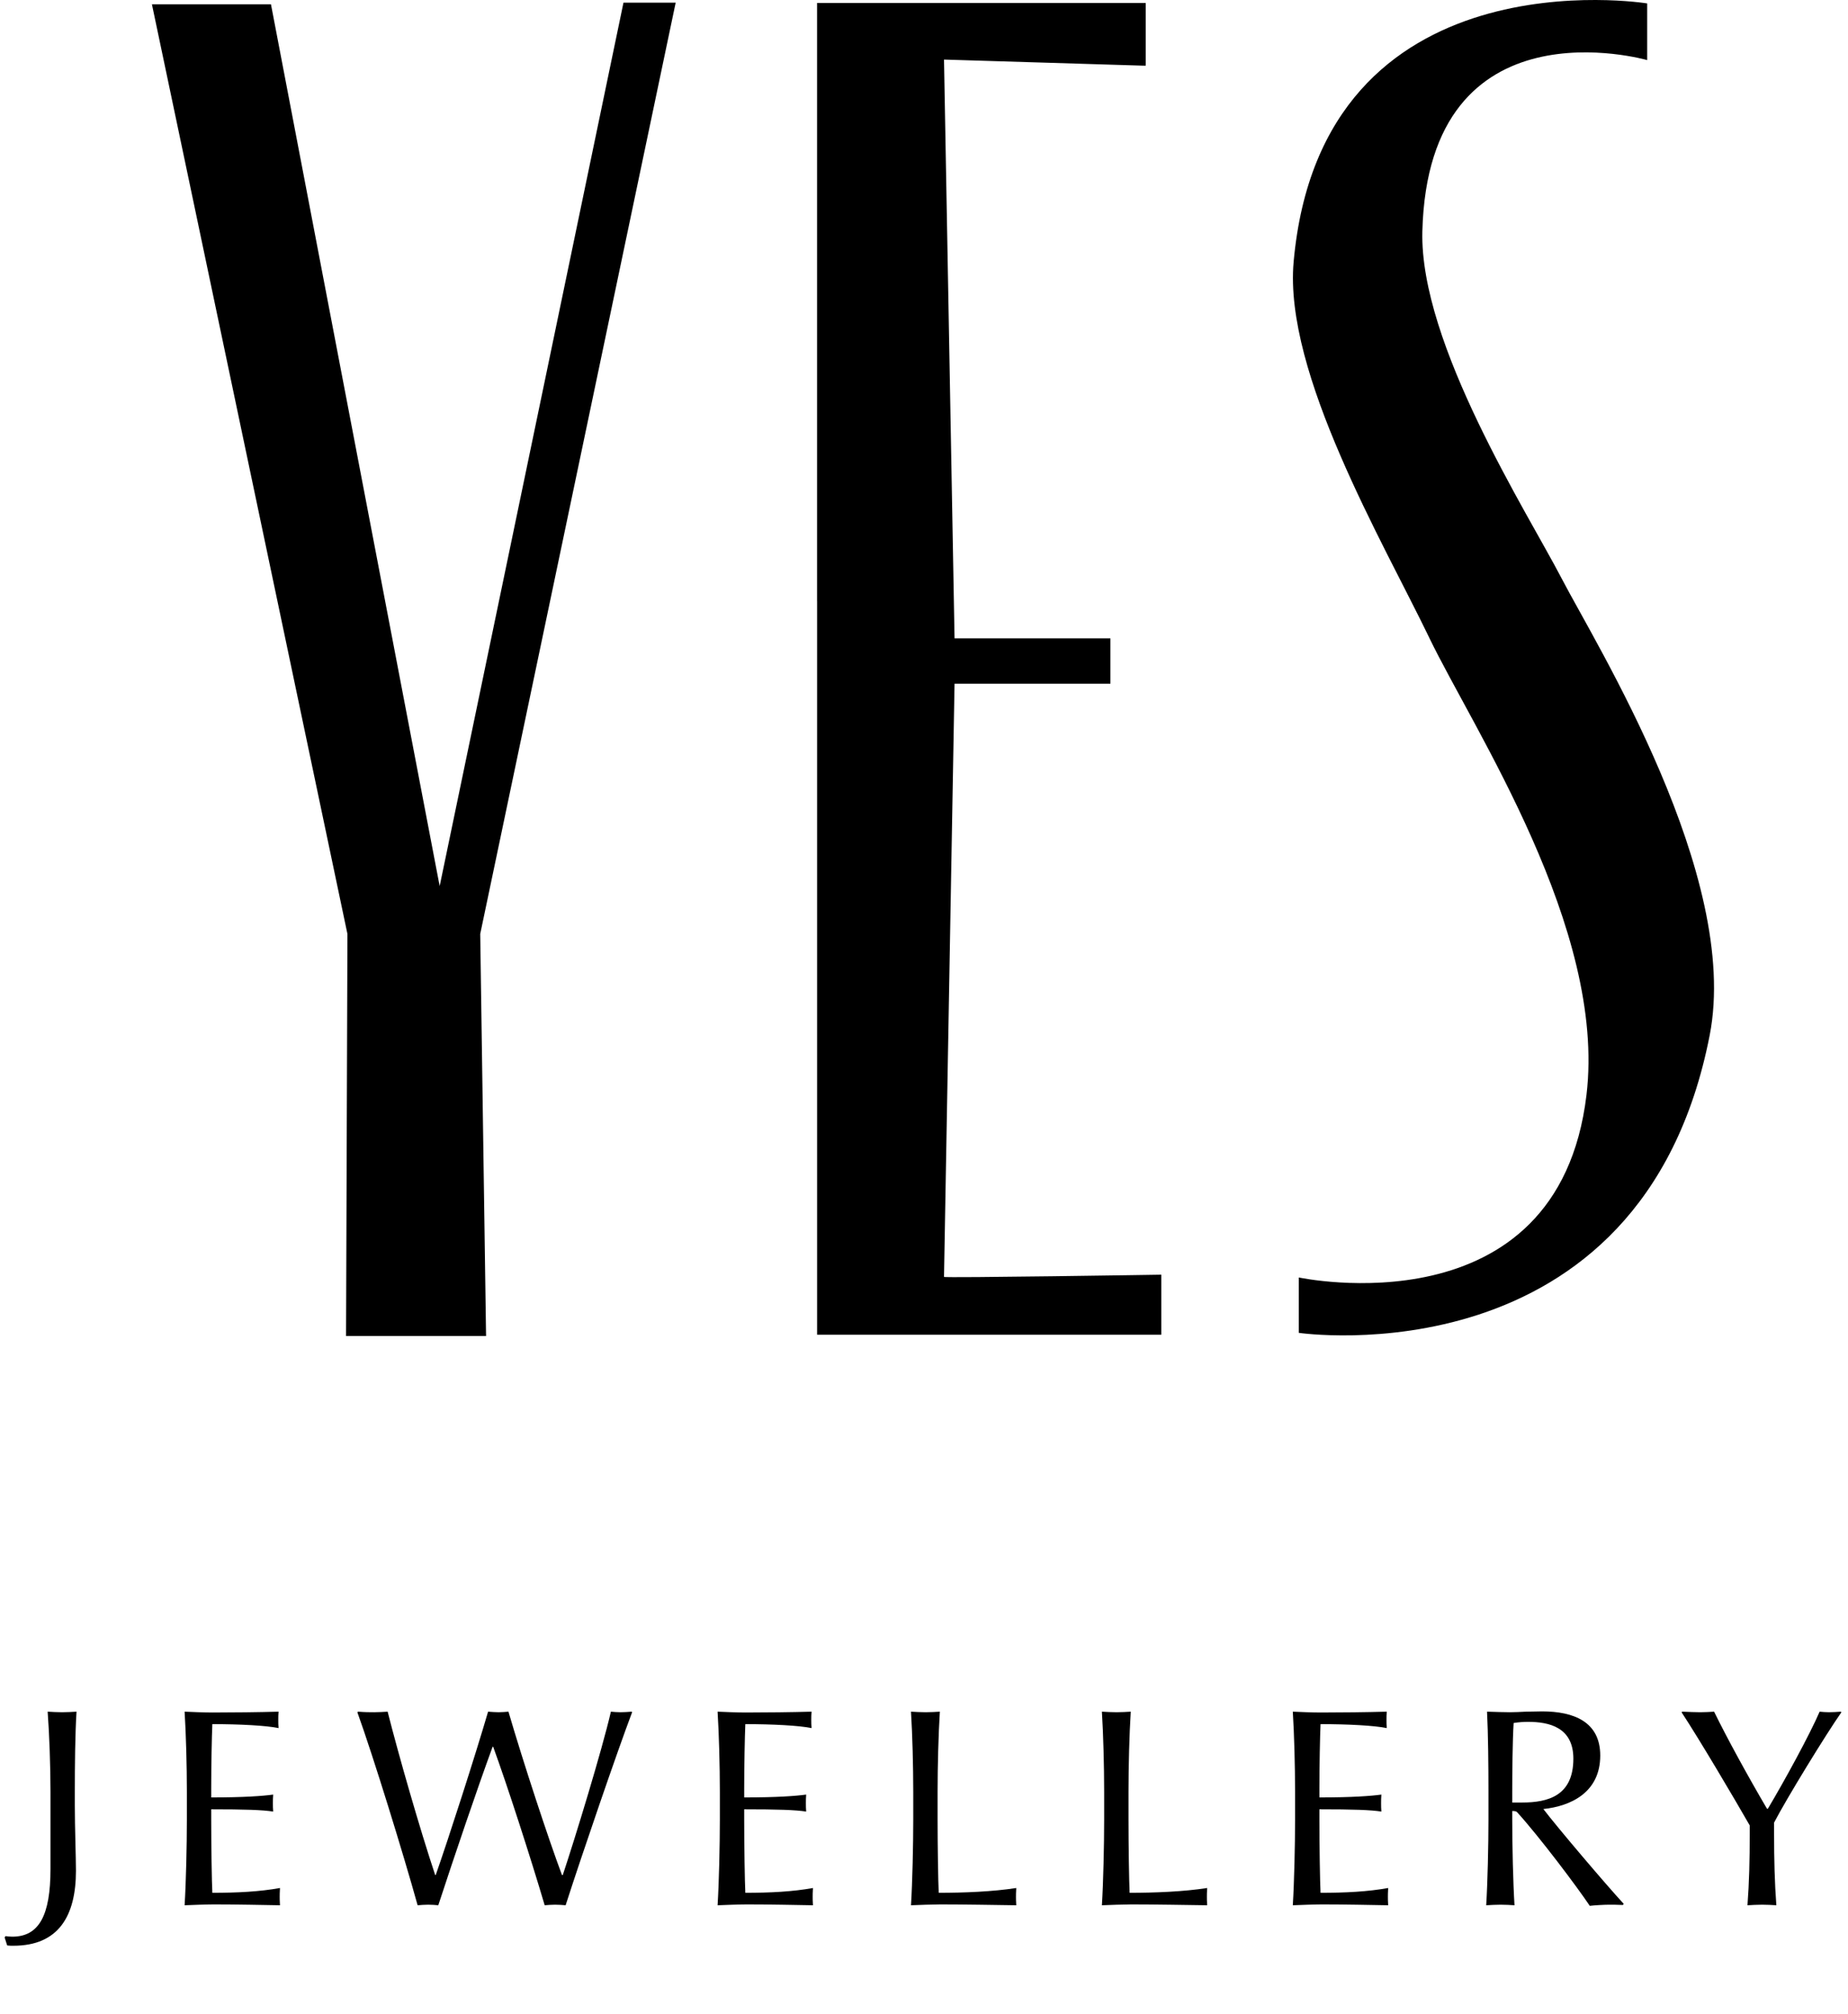 <svg width="223" height="243" viewBox="0 0 223 243" fill="none" xmlns="http://www.w3.org/2000/svg">
<path fill-rule="evenodd" clip-rule="evenodd" d="M172.476 76.957C177.86 88.101 193.835 112.019 191.443 132.098C188.011 160.831 156.73 154.123 156.73 154.123V160.803C156.73 160.803 198.116 166.889 206.311 124.891C210.053 105.694 192.581 77.751 188.455 69.806C184.329 61.855 171.286 41.498 171.638 27.899C172.367 -0.356 198.768 7.251 198.768 7.251V0.413C198.768 0.413 159.458 -5.989 156.103 31.605C154.909 45.025 166.906 65.406 172.48 76.957M98.598 72.525V0.357H138.254V7.922H137.954L113.914 7.188L115.186 77.017H133.994V82.485H115.186L113.914 154.052C113.914 154.2 140.135 153.786 140.135 153.786V161.028H98.602V72.528L98.598 72.525ZM75.235 0.322L53.055 106.905L32.697 0.515H18.332L41.925 112.676L41.759 161.182H58.654L57.949 112.676L81.534 0.322H75.235Z" fill="black"/>
<path d="M9.234 206.505C9.063 209.237 9.029 213.062 9.029 216.135V217.842C9.029 220.438 9.165 224.092 9.165 225.697C9.165 231.126 7.082 234.746 1.619 234.746C1.379 234.746 1.106 234.746 0.867 234.712L0.56 233.756L0.662 233.585C0.867 233.619 1.175 233.653 1.482 233.653C4.726 233.653 6.092 231.058 6.092 225.492V216.135C6.092 213.062 5.955 209.237 5.751 206.505C6.263 206.539 6.946 206.573 7.492 206.573C8.038 206.573 8.756 206.539 9.234 206.505ZM33.785 229.863C31.668 229.829 28.731 229.76 25.828 229.76C24.974 229.76 23.062 229.829 22.277 229.863C22.447 227.131 22.55 222.623 22.55 219.55V216.135C22.55 213.062 22.447 209.237 22.277 206.505C23.062 206.539 24.599 206.608 25.657 206.608C27.911 206.608 31.36 206.573 33.614 206.505C33.58 206.881 33.58 207.188 33.58 207.495C33.58 207.769 33.58 208.144 33.614 208.486C32.146 208.178 28.867 208.008 25.623 208.008C25.555 209.578 25.487 213.028 25.487 215.759V216.852C29.482 216.852 31.702 216.681 32.965 216.511C32.931 216.886 32.931 217.228 32.931 217.535C32.931 217.842 32.931 218.218 32.965 218.56C31.702 218.355 29.482 218.286 25.487 218.286V219.584C25.487 222.623 25.555 227.029 25.623 228.36C28.628 228.36 31.326 228.224 33.785 227.78C33.751 228.326 33.751 228.633 33.751 228.838C33.751 229.043 33.751 229.351 33.785 229.863ZM76.279 206.573C74.469 211.354 70.235 223.716 68.254 229.863C67.913 229.829 67.401 229.795 66.991 229.795C66.581 229.795 66.069 229.829 65.728 229.863C64.054 224.194 61.22 215.418 59.512 210.74H59.444C57.532 215.964 54.868 223.819 52.888 229.863C52.648 229.829 52.034 229.795 51.658 229.795C51.248 229.795 50.77 229.829 50.395 229.863C48.687 223.716 45.033 211.866 43.121 206.573L43.223 206.505C44.009 206.573 44.658 206.573 45.17 206.573C45.682 206.573 46.263 206.539 46.775 206.505C48.107 211.764 50.668 220.677 52.512 226.209H52.58C54.151 221.735 57.361 211.764 58.898 206.505C59.342 206.539 59.786 206.573 60.161 206.573C60.537 206.573 60.981 206.539 61.356 206.505C63.132 212.584 66.171 221.838 67.811 226.209H67.913C69.381 221.804 72.626 211.218 73.718 206.505C74.026 206.539 74.504 206.573 74.879 206.573C75.221 206.573 75.904 206.539 76.211 206.505L76.279 206.573ZM98.1 229.863C95.983 229.829 93.046 229.76 90.144 229.76C89.29 229.76 87.378 229.829 86.592 229.863C86.763 227.131 86.865 222.623 86.865 219.55V216.135C86.865 213.062 86.763 209.237 86.592 206.505C87.378 206.539 88.915 206.608 89.973 206.608C92.227 206.608 95.676 206.573 97.93 206.505C97.896 206.881 97.896 207.188 97.896 207.495C97.896 207.769 97.896 208.144 97.93 208.486C96.461 208.178 93.183 208.008 89.939 208.008C89.871 209.578 89.802 213.028 89.802 215.759V216.852C93.798 216.852 96.017 216.681 97.281 216.511C97.247 216.886 97.247 217.228 97.247 217.535C97.247 217.842 97.247 218.218 97.281 218.56C96.017 218.355 93.798 218.286 89.802 218.286V219.584C89.802 222.623 89.871 227.029 89.939 228.36C92.944 228.36 95.642 228.224 98.1 227.78C98.066 228.326 98.066 228.633 98.066 228.838C98.066 229.043 98.066 229.351 98.1 229.863ZM122.633 229.863C120.072 229.829 116.384 229.76 113.481 229.76C112.661 229.76 110.715 229.829 109.93 229.863C110.1 227.131 110.203 222.623 110.203 219.55V216.135C110.203 213.062 110.1 209.237 109.93 206.505C110.442 206.539 111.159 206.573 111.705 206.573C112.218 206.573 112.935 206.539 113.413 206.505C113.242 209.237 113.14 213.062 113.14 216.135V219.55C113.14 222.623 113.208 226.994 113.276 228.36C116.281 228.36 119.799 228.224 122.633 227.78C122.599 228.326 122.599 228.633 122.599 228.838C122.599 229.043 122.599 229.351 122.633 229.863ZM145.67 229.863C143.109 229.829 139.421 229.76 136.518 229.76C135.699 229.76 133.752 229.829 132.967 229.863C133.137 227.131 133.24 222.623 133.24 219.55V216.135C133.24 213.062 133.137 209.237 132.967 206.505C133.479 206.539 134.196 206.573 134.742 206.573C135.255 206.573 135.972 206.539 136.45 206.505C136.279 209.237 136.177 213.062 136.177 216.135V219.55C136.177 222.623 136.245 226.994 136.313 228.36C139.318 228.36 142.836 228.224 145.67 227.78C145.636 228.326 145.636 228.633 145.636 228.838C145.636 229.043 145.636 229.351 145.67 229.863ZM167.512 229.863C165.395 229.829 162.458 229.76 159.555 229.76C158.701 229.76 156.789 229.829 156.004 229.863C156.174 227.131 156.277 222.623 156.277 219.55V216.135C156.277 213.062 156.174 209.237 156.004 206.505C156.789 206.539 158.326 206.608 159.384 206.608C161.638 206.608 165.087 206.573 167.341 206.505C167.307 206.881 167.307 207.188 167.307 207.495C167.307 207.769 167.307 208.144 167.341 208.486C165.873 208.178 162.594 208.008 159.35 208.008C159.282 209.578 159.214 213.028 159.214 215.759V216.852C163.209 216.852 165.429 216.681 166.692 216.511C166.658 216.886 166.658 217.228 166.658 217.535C166.658 217.842 166.658 218.218 166.692 218.56C165.429 218.355 163.209 218.286 159.214 218.286V219.584C159.214 222.623 159.282 227.029 159.35 228.36C162.355 228.36 165.053 228.224 167.512 227.78C167.478 228.326 167.478 228.633 167.478 228.838C167.478 229.043 167.478 229.351 167.512 229.863ZM195.937 229.692L195.835 229.829C195.118 229.795 194.64 229.795 194.161 229.795C193.615 229.795 192.352 229.863 191.839 229.931C190.337 227.677 185.761 221.599 183.097 218.662C182.995 218.525 182.79 218.491 182.483 218.491V219.55C182.483 222.589 182.585 227.131 182.756 229.863C182.312 229.829 181.629 229.795 181.083 229.795C180.536 229.795 179.853 229.829 179.341 229.863C179.512 227.131 179.614 222.623 179.614 219.55V216.135C179.614 213.062 179.58 209.237 179.443 206.505C180.57 206.539 181.424 206.573 182.209 206.573C182.79 206.573 183.473 206.539 184.156 206.505C184.873 206.505 185.556 206.471 186.068 206.471C189.927 206.471 193.103 207.734 193.103 211.798C193.103 216.272 189.517 217.911 186.239 218.252C187.844 220.369 193.82 227.404 195.937 229.692ZM189.859 212.174C189.859 208.383 186.922 207.734 184.395 207.734C183.917 207.734 183.268 207.769 182.653 207.871C182.517 209.954 182.483 214.018 182.483 216.135V217.467H183.678C186.819 217.467 189.859 216.647 189.859 212.174ZM222.207 206.573C220.363 209.203 215.583 216.989 214.08 219.891V221.257C214.08 224.331 214.148 227.131 214.353 229.863C213.909 229.829 213.158 229.795 212.646 229.795C212.099 229.795 211.416 229.829 210.87 229.863C211.075 227.131 211.143 224.331 211.143 221.257V220.233C209.368 217.125 205.031 209.783 202.913 206.573L203.016 206.505C203.801 206.539 204.621 206.573 205.167 206.573C205.748 206.573 206.362 206.539 206.841 206.505C208.411 209.715 210.938 214.325 213.226 218.218H213.329C215.344 214.837 218.383 209.271 219.578 206.505C219.885 206.539 220.329 206.573 220.705 206.573C221.081 206.573 221.798 206.539 222.105 206.505L222.207 206.573Z" fill="black"/>
</svg>
